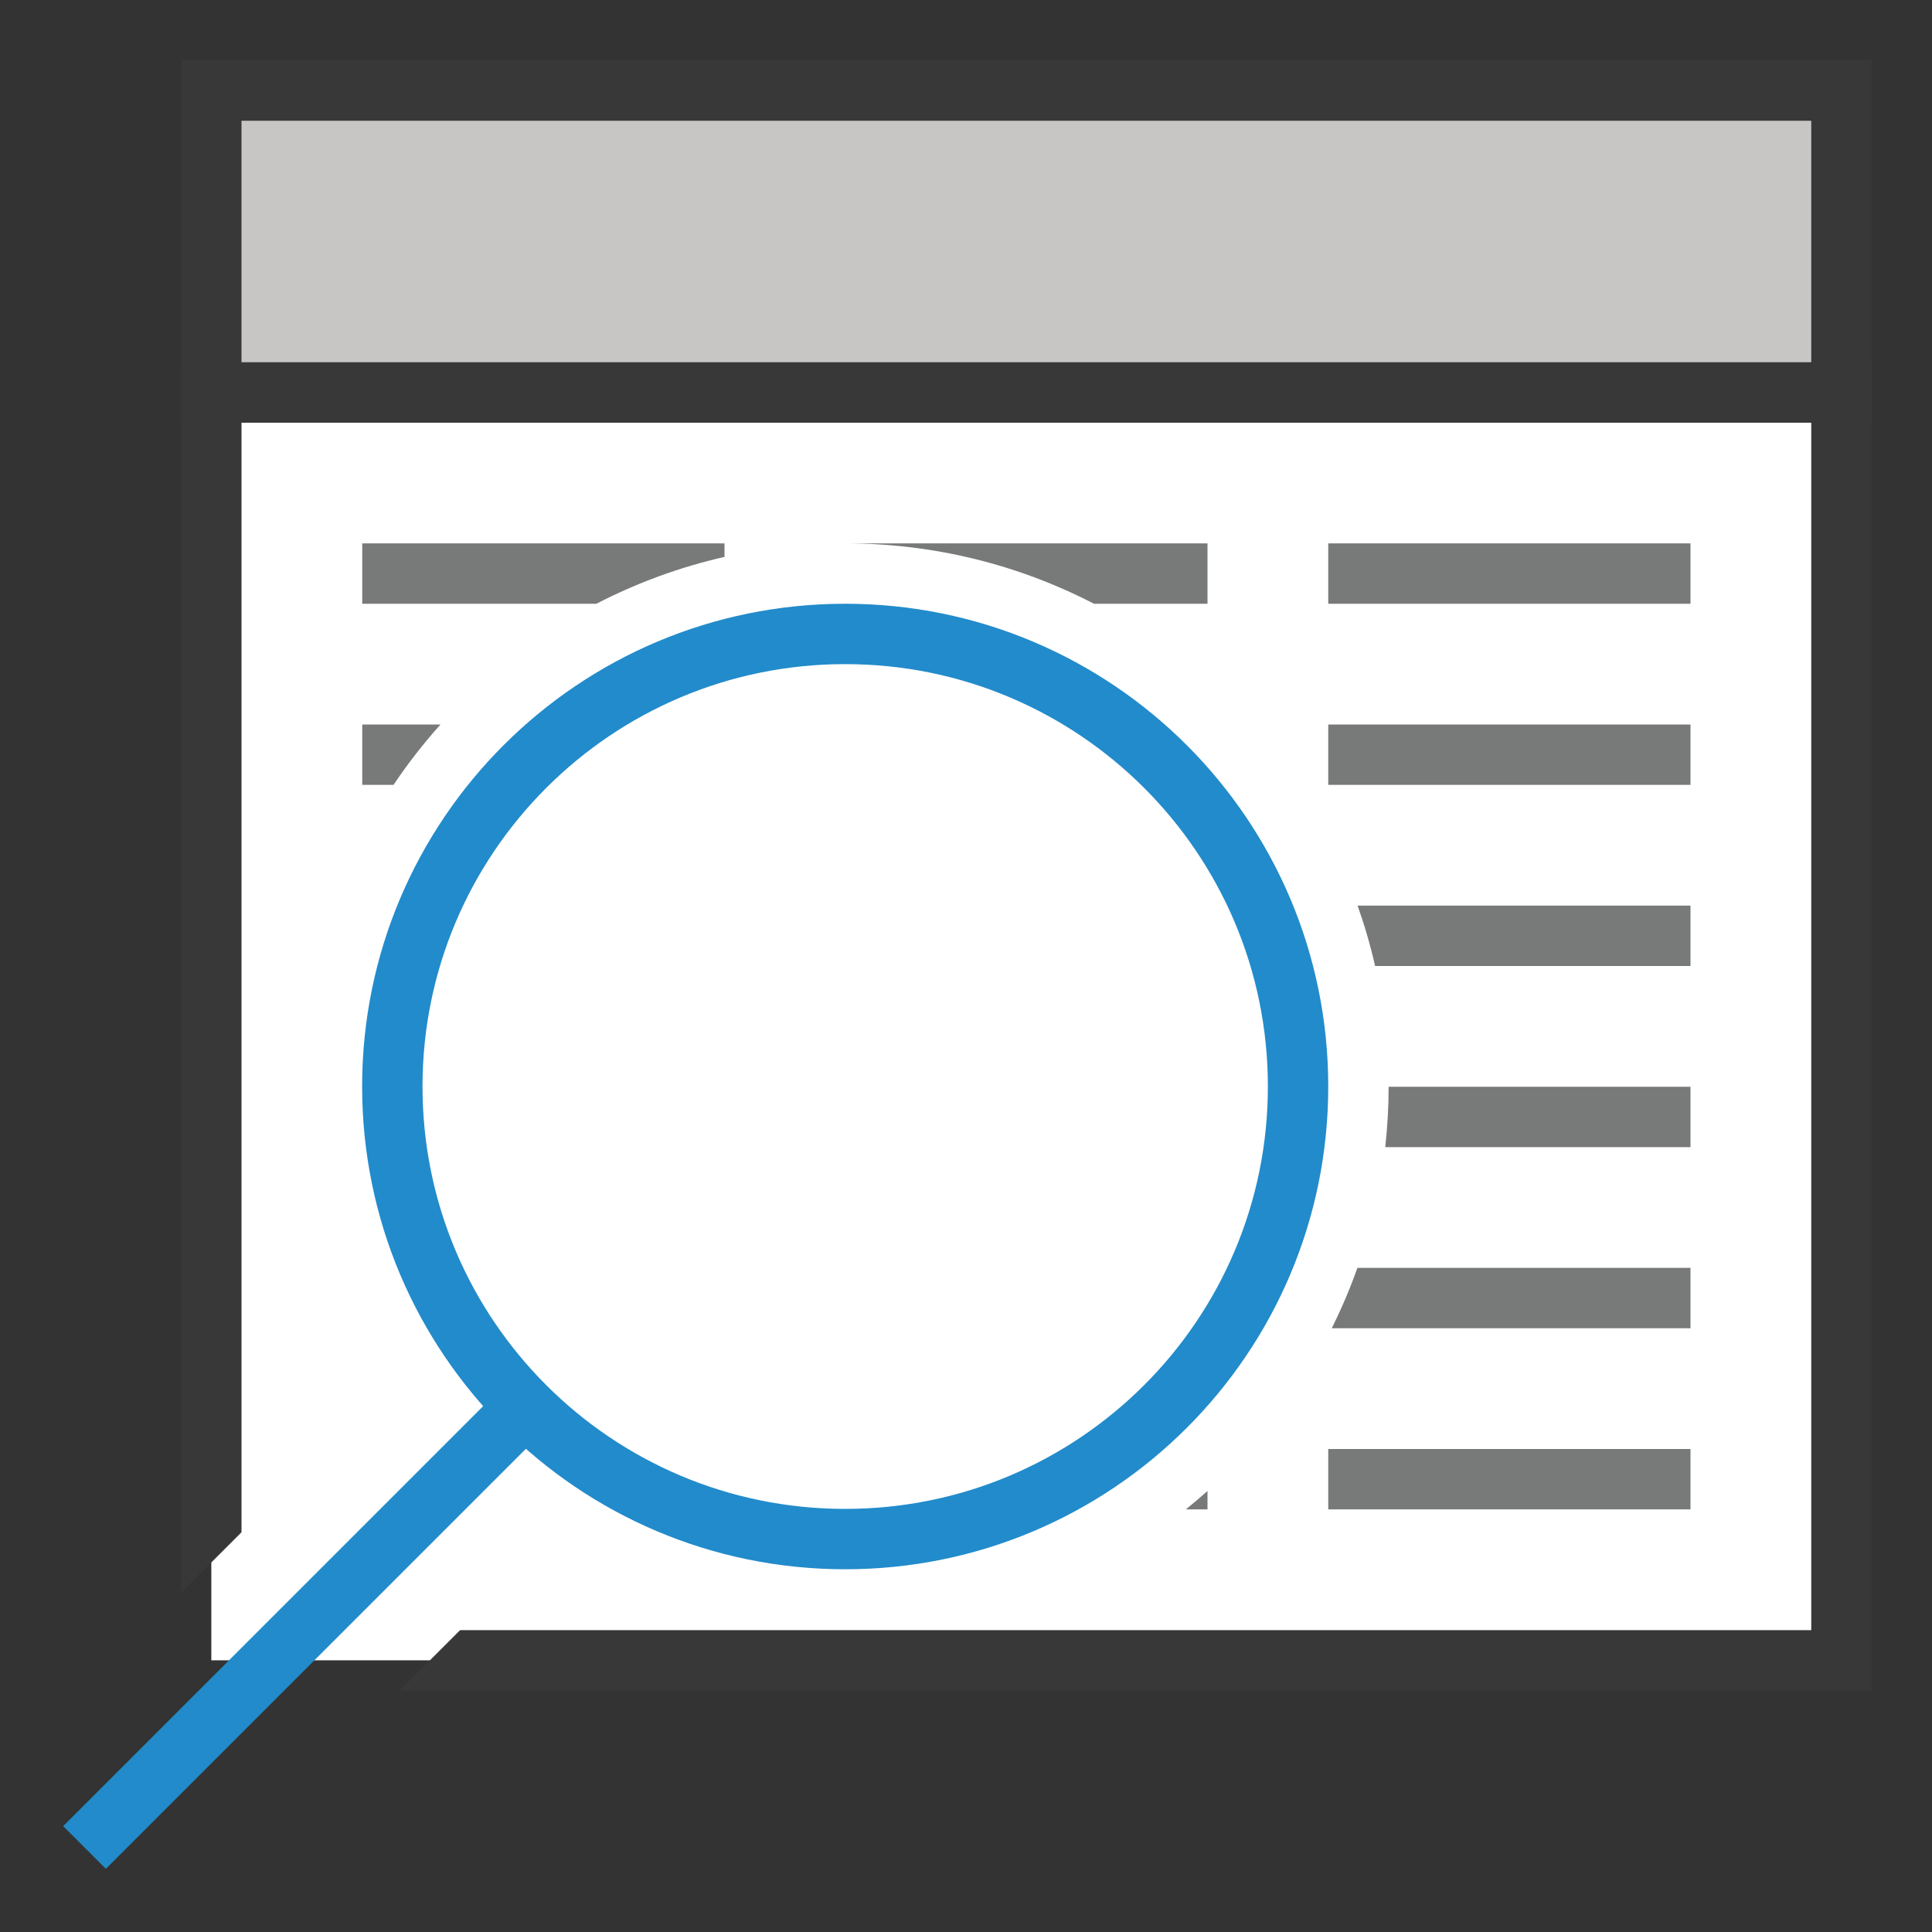 <?xml version="1.0" encoding="UTF-8"?>
<!DOCTYPE svg PUBLIC "-//W3C//DTD SVG 1.1//EN" "http://www.w3.org/Graphics/SVG/1.1/DTD/svg11.dtd">
<svg version="1.1" id="Layer_1" xmlns="http://www.w3.org/2000/svg" xmlns:xlink="http://www.w3.org/1999/xlink" x="0px" y="0px" width="32px" height="32px" viewBox="0 0 32 32" enable-background="new 0 0 32 32" xml:space="preserve">
  <rect x="0" y="0" width="32" height="32" fill="#333333" stroke="none"/>
  <g id="icon">
    <rect x="3.5" y="6.5" width="27" height="21" fill="#FFFFFF"/>
    <polygon points="3,6 3,26.379 4,25.379 4,7 30,7 30,27 7.621,27 6.621,28 31,28 31,6" fill="#383838" stroke-linejoin="miter"/>
    <rect x="3.5" y="1.5" width="27" height="5" fill="#C8C6C4" stroke="#383838" stroke-width="1" stroke-linecap="round" stroke-miterlimit="10"/>
    <path d="M9.878,10H6V9h6v0.224C11.253,9.394,10.542,9.657,9.878,10zM7.296,12H6v1h0.518C6.754,12.648,7.014,12.314,7.296,12zM19.641,25H20v-0.305C19.883,24.8,19.763,24.901,19.641,25zM18.12,10H20V9h-6v0C15.484,9,16.885,9.361,18.12,10zM22,25h6v-1h-6V25zM22,9v1h6V9H22zM22.776,16H28v-1h-5.514C22.601,15.325,22.699,15.659,22.776,16zM22,13h6v-1h-6V13zM22.944,19H28v-1h-5C23,18.338,22.98,18.672,22.944,19zM22.058,22H28v-1h-5.517C22.361,21.343,22.219,21.677,22.058,22z" fill="#787979"/>
    <path d="M13.999,25.492c-4.143,0,-7.501,-3.356,-7.501,-7.496S9.857,10.5,13.999,10.5S21.5,13.856,21.5,17.996S18.142,25.492,13.999,25.492zM1.4,30.6l7.246,-7.246" fill="#FFFFFF" stroke="#228BCB" stroke-width="1" stroke-miterlimit="10"/>
  </g>
</svg>
